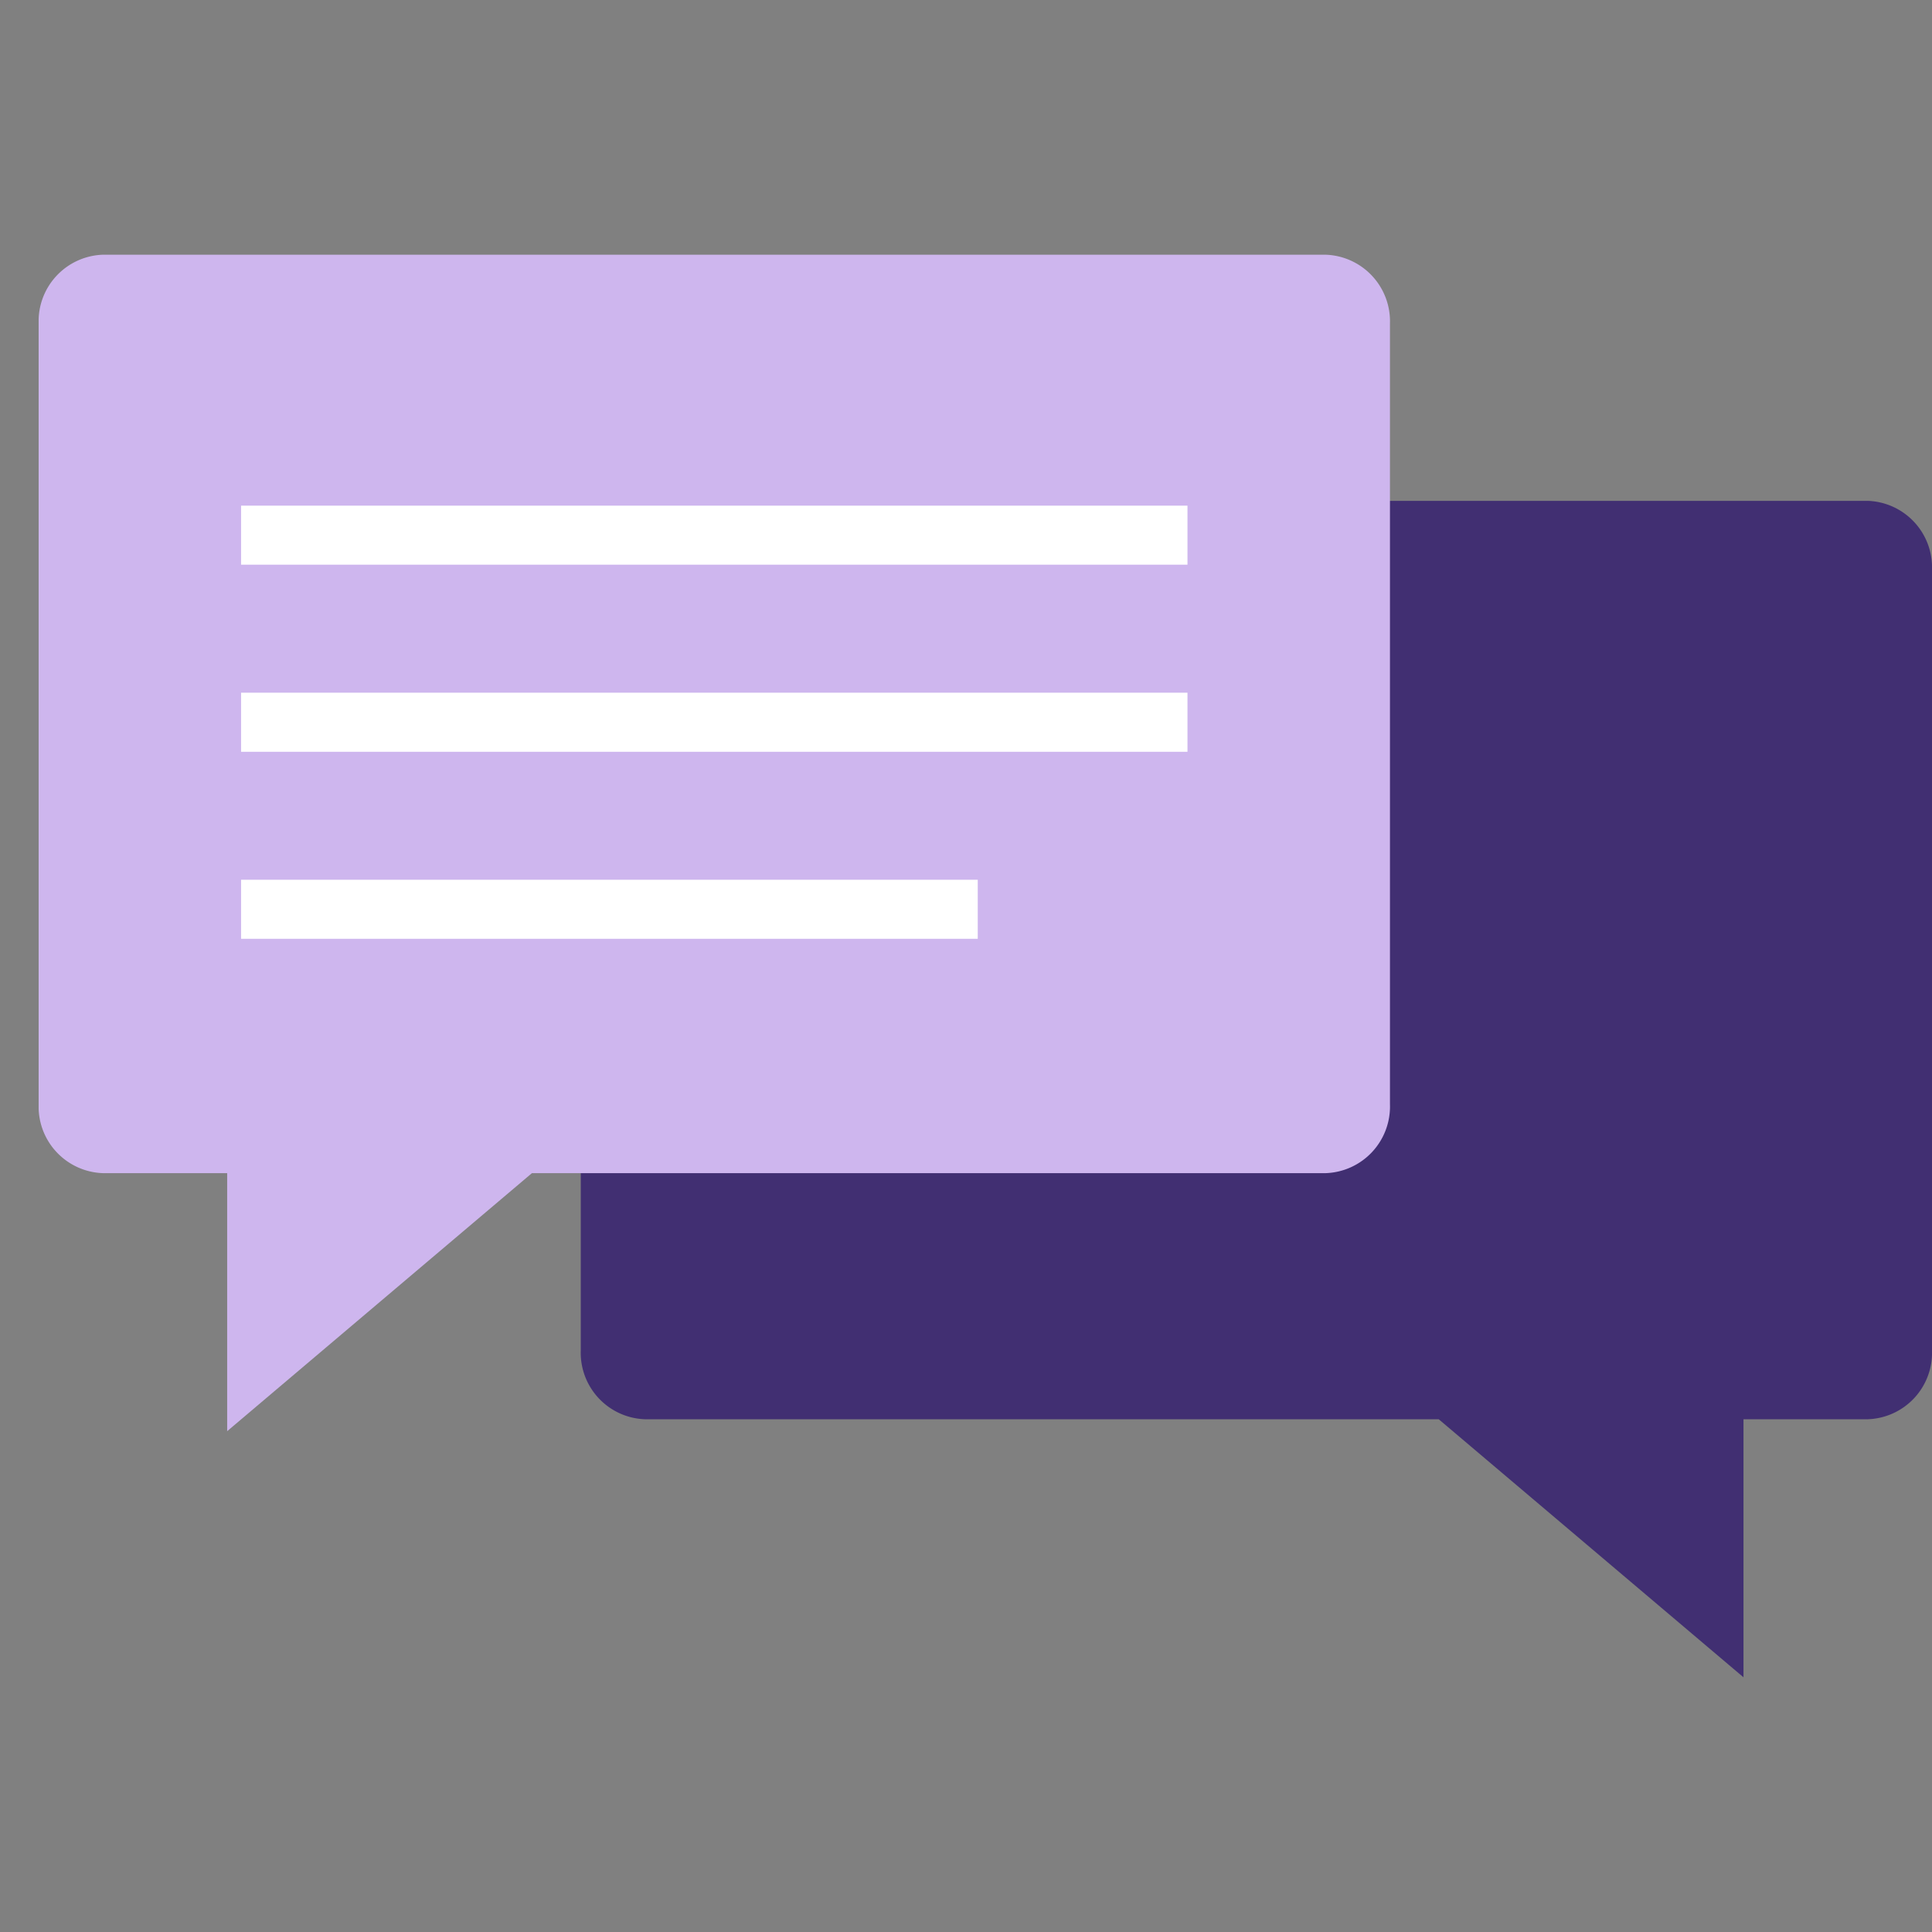 <svg xmlns="http://www.w3.org/2000/svg" xmlns:xlink="http://www.w3.org/1999/xlink" width="50" height="50" viewBox="0 0 50 50">
  <rect x="0" y="0" width="50" height="50" fill="#808080" stroke="none"/>
  <defs>
    <clipPath id="clip-path">
      <rect id="Rectangle_7887" data-name="Rectangle 7887" width="49" height="36.816" fill="none"/>
    </clipPath>
  </defs>
  <g id="ico_praca_ztekstem" transform="translate(1 6.592)">
    <g id="Group_31405" data-name="Group 31405" transform="translate(0 0)" clip-path="url(#clip-path)">
      <path id="Path_41223" data-name="Path 41223" d="M60.417,33.543a1.721,1.721,0,0,1-1.661,1.779H55.538V42l-7.887-6.678H27.109a1.722,1.722,0,0,1-1.662-1.779V13.335a1.723,1.723,0,0,1,1.662-1.781H58.756a1.723,1.723,0,0,1,1.661,1.781Z" transform="translate(-11.417 -5.184)" fill="#412f72"/>
      <path id="Path_41224" data-name="Path 41224" d="M0,21.989a1.723,1.723,0,0,0,1.661,1.78H4.879v6.678l7.887-6.678H33.309a1.724,1.724,0,0,0,1.663-1.78V1.78A1.724,1.724,0,0,0,33.309,0H1.661A1.723,1.723,0,0,0,0,1.78Z" transform="translate(0 0)" fill="#ceb6ee"/>
      <rect id="Rectangle_7884" data-name="Rectangle 7884" width="24.493" height="1.528" transform="translate(5.239 6.494)" fill="#fff"/>
      <rect id="Rectangle_7885" data-name="Rectangle 7885" width="24.493" height="1.529" transform="translate(5.239 11.335)" fill="#fff"/>
      <rect id="Rectangle_7886" data-name="Rectangle 7886" width="19.065" height="1.528" transform="translate(5.239 16.176)" fill="#fff"/>
    </g>
    <path id="Path_26590" data-name="Path 26590" d="M0,0H50V50H0Z" transform="translate(-1 -6.592)" fill="none"/>
  </g>
</svg>
